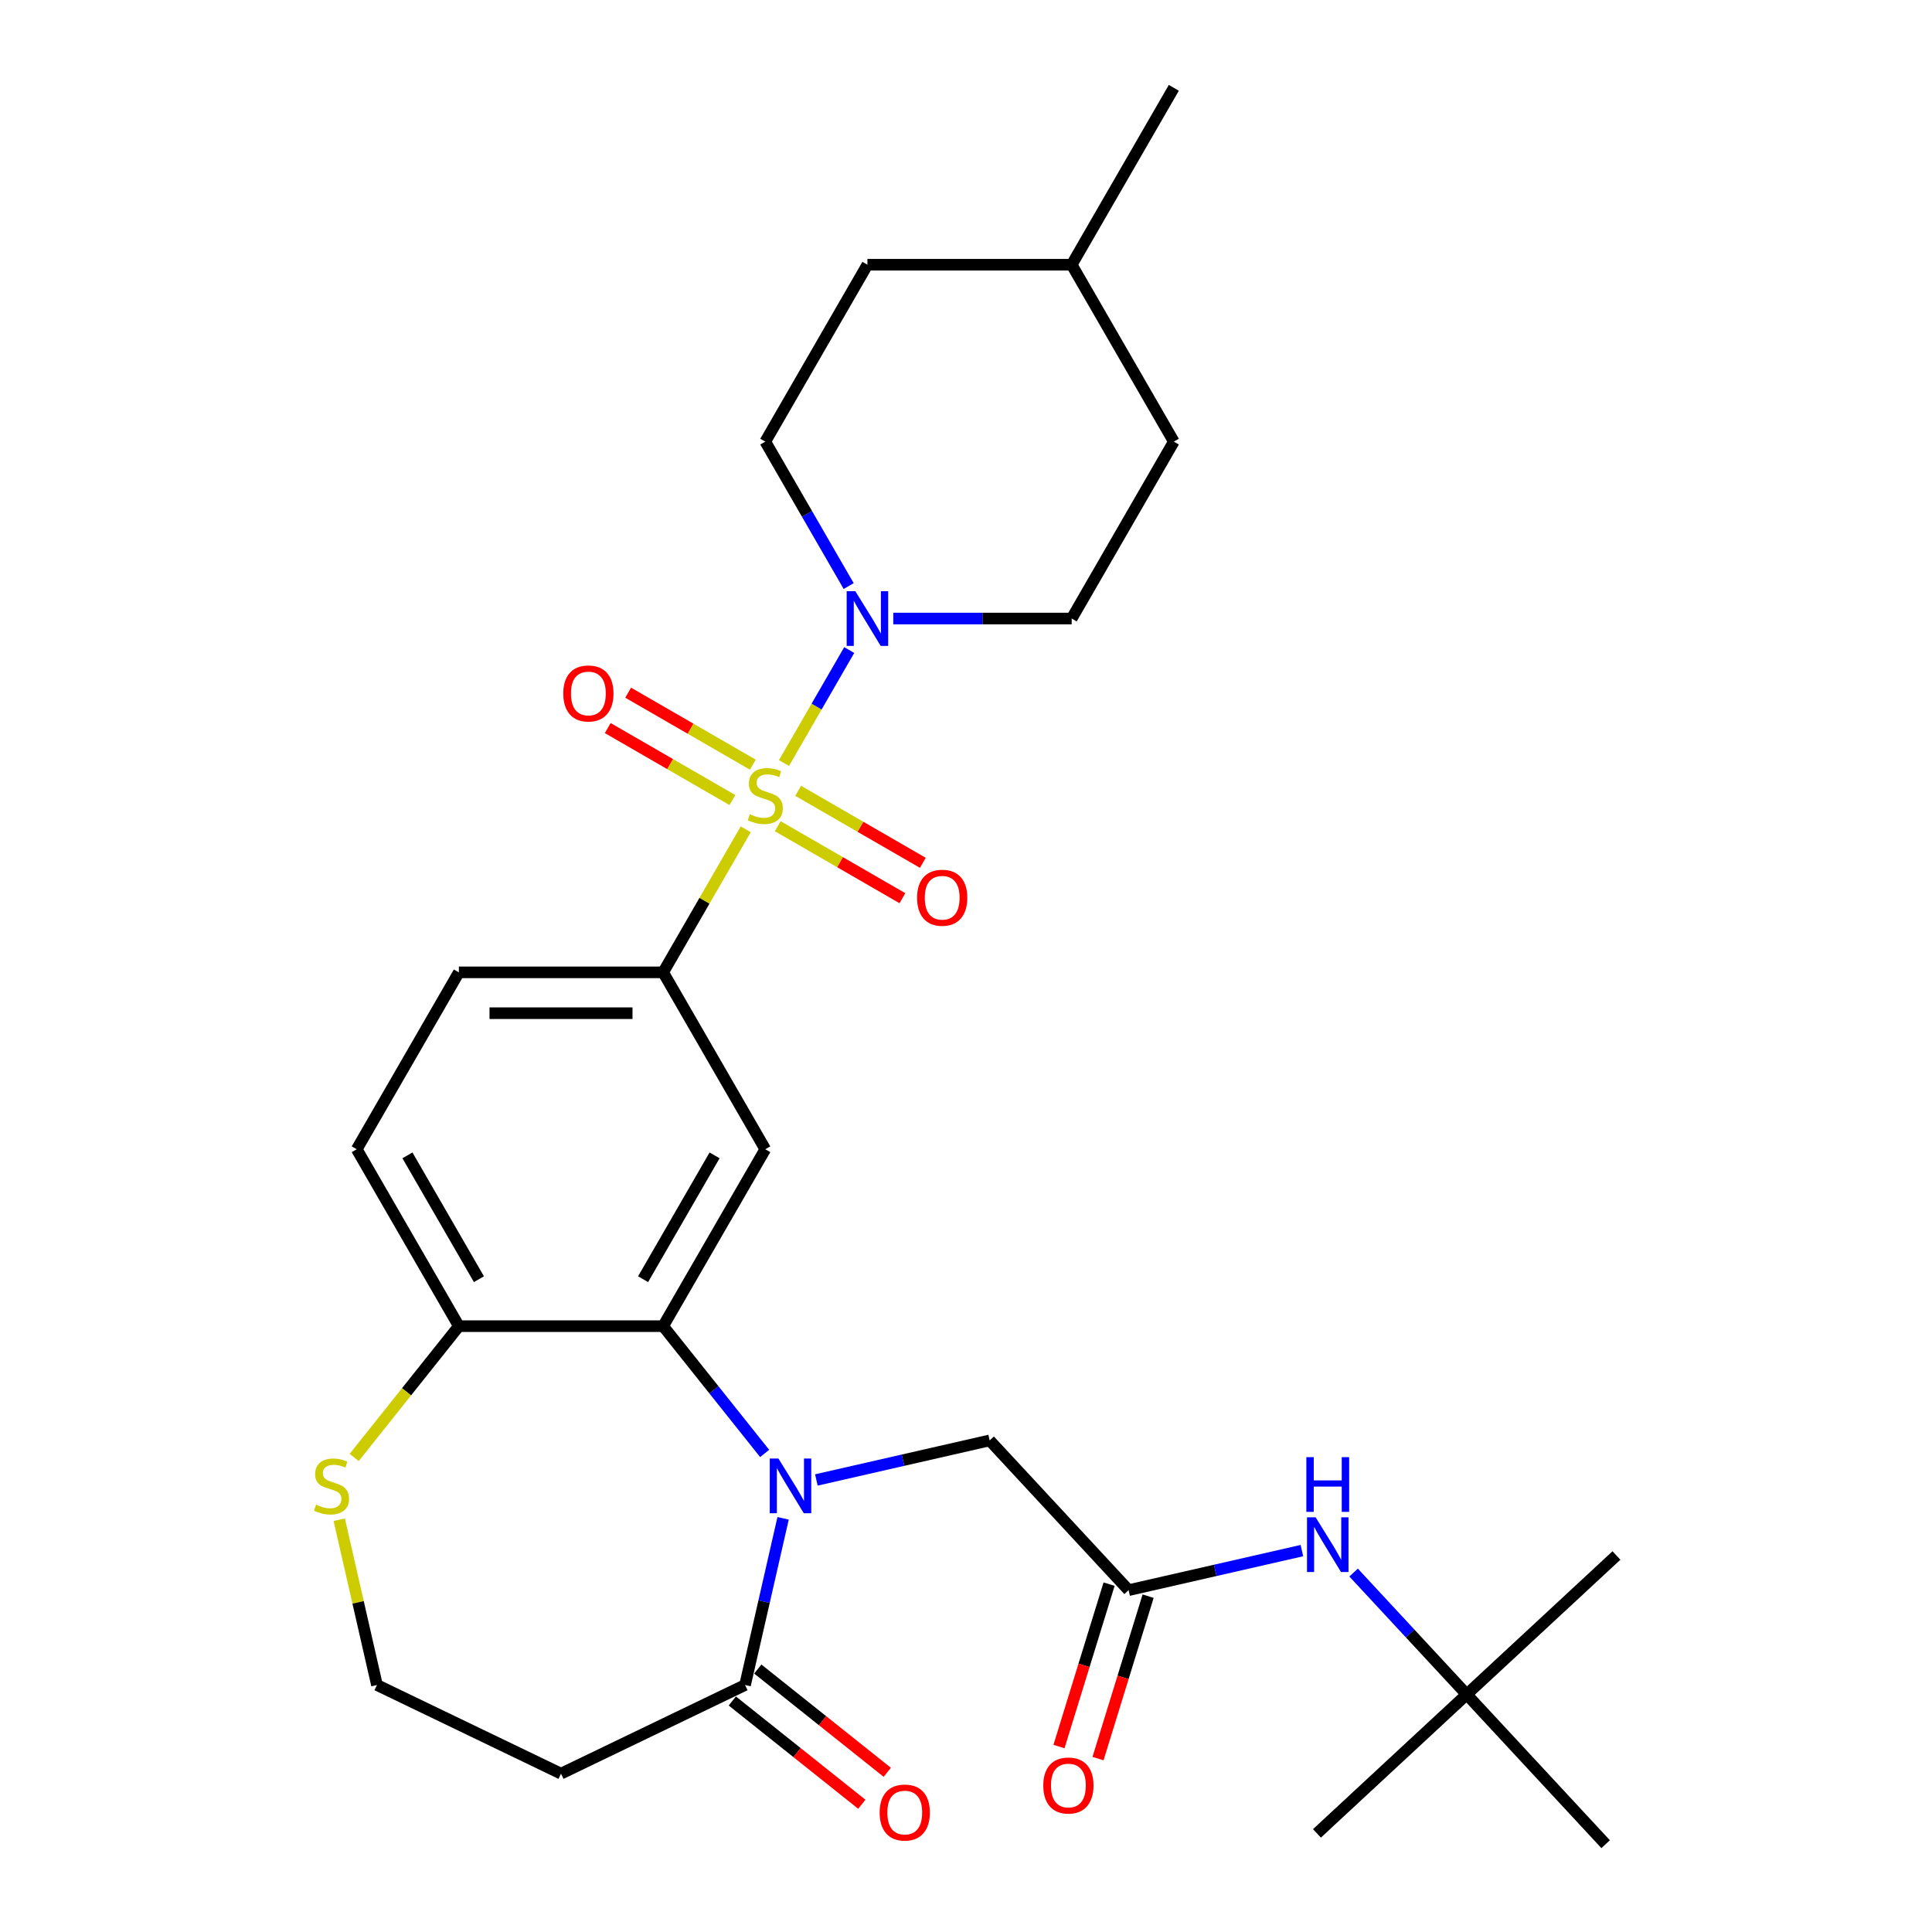 <?xml version='1.0' encoding='iso-8859-1'?>
<svg version='1.1' baseProfile='full'
              xmlns='http://www.w3.org/2000/svg'
                      xmlns:rdkit='http://www.rdkit.org/xml'
                      xmlns:xlink='http://www.w3.org/1999/xlink'
                  xml:space='preserve'
width='1000px' height='1000px' viewBox='0 0 1000 1000'>
<!-- END OF HEADER -->
<rect style='opacity:1.0;fill:#FFFFFF;stroke:none' width='1000' height='1000' x='0' y='0'> </rect>
<path class='bond-2' d='M 405.788,394.955 L 422.67,365.714' style='fill:none;fill-rule:evenodd;stroke:#CCCC00;stroke-width:6px;stroke-linecap:butt;stroke-linejoin:miter;stroke-opacity:1' />
<path class='bond-2' d='M 422.67,365.714 L 439.553,336.472' style='fill:none;fill-rule:evenodd;stroke:#0000FF;stroke-width:6px;stroke-linecap:butt;stroke-linejoin:miter;stroke-opacity:1' />
<path class='bond-3' d='M 385.992,429.242 L 364.618,466.263' style='fill:none;fill-rule:evenodd;stroke:#CCCC00;stroke-width:6px;stroke-linecap:butt;stroke-linejoin:miter;stroke-opacity:1' />
<path class='bond-3' d='M 364.618,466.263 L 343.244,503.285' style='fill:none;fill-rule:evenodd;stroke:#000000;stroke-width:6px;stroke-linecap:butt;stroke-linejoin:miter;stroke-opacity:1' />
<path class='bond-9' d='M 402.546,427.644 L 434.815,446.274' style='fill:none;fill-rule:evenodd;stroke:#CCCC00;stroke-width:6px;stroke-linecap:butt;stroke-linejoin:miter;stroke-opacity:1' />
<path class='bond-9' d='M 434.815,446.274 L 467.084,464.905' style='fill:none;fill-rule:evenodd;stroke:#FF0000;stroke-width:6px;stroke-linecap:butt;stroke-linejoin:miter;stroke-opacity:1' />
<path class='bond-9' d='M 413.119,409.33 L 445.388,427.961' style='fill:none;fill-rule:evenodd;stroke:#CCCC00;stroke-width:6px;stroke-linecap:butt;stroke-linejoin:miter;stroke-opacity:1' />
<path class='bond-9' d='M 445.388,427.961 L 477.657,446.591' style='fill:none;fill-rule:evenodd;stroke:#FF0000;stroke-width:6px;stroke-linecap:butt;stroke-linejoin:miter;stroke-opacity:1' />
<path class='bond-10' d='M 389.673,395.794 L 357.404,377.163' style='fill:none;fill-rule:evenodd;stroke:#CCCC00;stroke-width:6px;stroke-linecap:butt;stroke-linejoin:miter;stroke-opacity:1' />
<path class='bond-10' d='M 357.404,377.163 L 325.135,358.533' style='fill:none;fill-rule:evenodd;stroke:#FF0000;stroke-width:6px;stroke-linecap:butt;stroke-linejoin:miter;stroke-opacity:1' />
<path class='bond-10' d='M 379.099,414.107 L 346.831,395.476' style='fill:none;fill-rule:evenodd;stroke:#CCCC00;stroke-width:6px;stroke-linecap:butt;stroke-linejoin:miter;stroke-opacity:1' />
<path class='bond-10' d='M 346.831,395.476 L 314.562,376.846' style='fill:none;fill-rule:evenodd;stroke:#FF0000;stroke-width:6px;stroke-linecap:butt;stroke-linejoin:miter;stroke-opacity:1' />
<path class='bond-0' d='M 395.783,752.299 L 369.513,719.358' style='fill:none;fill-rule:evenodd;stroke:#0000FF;stroke-width:6px;stroke-linecap:butt;stroke-linejoin:miter;stroke-opacity:1' />
<path class='bond-0' d='M 369.513,719.358 L 343.244,686.417' style='fill:none;fill-rule:evenodd;stroke:#000000;stroke-width:6px;stroke-linecap:butt;stroke-linejoin:miter;stroke-opacity:1' />
<path class='bond-5' d='M 405.331,785.884 L 395.485,829.023' style='fill:none;fill-rule:evenodd;stroke:#0000FF;stroke-width:6px;stroke-linecap:butt;stroke-linejoin:miter;stroke-opacity:1' />
<path class='bond-5' d='M 395.485,829.023 L 385.639,872.161' style='fill:none;fill-rule:evenodd;stroke:#000000;stroke-width:6px;stroke-linecap:butt;stroke-linejoin:miter;stroke-opacity:1' />
<path class='bond-7' d='M 422.549,766.026 L 467.398,755.79' style='fill:none;fill-rule:evenodd;stroke:#0000FF;stroke-width:6px;stroke-linecap:butt;stroke-linejoin:miter;stroke-opacity:1' />
<path class='bond-7' d='M 467.398,755.79 L 512.247,745.553' style='fill:none;fill-rule:evenodd;stroke:#000000;stroke-width:6px;stroke-linecap:butt;stroke-linejoin:miter;stroke-opacity:1' />
<path class='bond-1' d='M 343.244,686.417 L 396.109,594.851' style='fill:none;fill-rule:evenodd;stroke:#000000;stroke-width:6px;stroke-linecap:butt;stroke-linejoin:miter;stroke-opacity:1' />
<path class='bond-1' d='M 332.86,662.109 L 369.866,598.012' style='fill:none;fill-rule:evenodd;stroke:#000000;stroke-width:6px;stroke-linecap:butt;stroke-linejoin:miter;stroke-opacity:1' />
<path class='bond-29' d='M 343.244,686.417 L 237.512,686.417' style='fill:none;fill-rule:evenodd;stroke:#000000;stroke-width:6px;stroke-linecap:butt;stroke-linejoin:miter;stroke-opacity:1' />
<path class='bond-14' d='M 462.358,320.153 L 508.532,320.153' style='fill:none;fill-rule:evenodd;stroke:#0000FF;stroke-width:6px;stroke-linecap:butt;stroke-linejoin:miter;stroke-opacity:1' />
<path class='bond-14' d='M 508.532,320.153 L 554.706,320.153' style='fill:none;fill-rule:evenodd;stroke:#000000;stroke-width:6px;stroke-linecap:butt;stroke-linejoin:miter;stroke-opacity:1' />
<path class='bond-15' d='M 439.274,303.349 L 417.691,265.968' style='fill:none;fill-rule:evenodd;stroke:#0000FF;stroke-width:6px;stroke-linecap:butt;stroke-linejoin:miter;stroke-opacity:1' />
<path class='bond-15' d='M 417.691,265.968 L 396.109,228.587' style='fill:none;fill-rule:evenodd;stroke:#000000;stroke-width:6px;stroke-linecap:butt;stroke-linejoin:miter;stroke-opacity:1' />
<path class='bond-4' d='M 343.244,503.285 L 396.109,594.851' style='fill:none;fill-rule:evenodd;stroke:#000000;stroke-width:6px;stroke-linecap:butt;stroke-linejoin:miter;stroke-opacity:1' />
<path class='bond-17' d='M 343.244,503.285 L 237.512,503.285' style='fill:none;fill-rule:evenodd;stroke:#000000;stroke-width:6px;stroke-linecap:butt;stroke-linejoin:miter;stroke-opacity:1' />
<path class='bond-17' d='M 327.384,524.431 L 253.372,524.431' style='fill:none;fill-rule:evenodd;stroke:#000000;stroke-width:6px;stroke-linecap:butt;stroke-linejoin:miter;stroke-opacity:1' />
<path class='bond-13' d='M 385.639,872.161 L 290.378,918.036' style='fill:none;fill-rule:evenodd;stroke:#000000;stroke-width:6px;stroke-linecap:butt;stroke-linejoin:miter;stroke-opacity:1' />
<path class='bond-16' d='M 379.046,880.428 L 412.557,907.151' style='fill:none;fill-rule:evenodd;stroke:#000000;stroke-width:6px;stroke-linecap:butt;stroke-linejoin:miter;stroke-opacity:1' />
<path class='bond-16' d='M 412.557,907.151 L 446.067,933.875' style='fill:none;fill-rule:evenodd;stroke:#FF0000;stroke-width:6px;stroke-linecap:butt;stroke-linejoin:miter;stroke-opacity:1' />
<path class='bond-16' d='M 392.231,863.895 L 425.741,890.618' style='fill:none;fill-rule:evenodd;stroke:#000000;stroke-width:6px;stroke-linecap:butt;stroke-linejoin:miter;stroke-opacity:1' />
<path class='bond-16' d='M 425.741,890.618 L 459.252,917.342' style='fill:none;fill-rule:evenodd;stroke:#FF0000;stroke-width:6px;stroke-linecap:butt;stroke-linejoin:miter;stroke-opacity:1' />
<path class='bond-6' d='M 584.162,823.06 L 512.247,745.553' style='fill:none;fill-rule:evenodd;stroke:#000000;stroke-width:6px;stroke-linecap:butt;stroke-linejoin:miter;stroke-opacity:1' />
<path class='bond-11' d='M 584.162,823.06 L 629.011,812.823' style='fill:none;fill-rule:evenodd;stroke:#000000;stroke-width:6px;stroke-linecap:butt;stroke-linejoin:miter;stroke-opacity:1' />
<path class='bond-11' d='M 629.011,812.823 L 673.859,802.587' style='fill:none;fill-rule:evenodd;stroke:#0000FF;stroke-width:6px;stroke-linecap:butt;stroke-linejoin:miter;stroke-opacity:1' />
<path class='bond-18' d='M 574.059,819.943 L 561.092,861.979' style='fill:none;fill-rule:evenodd;stroke:#000000;stroke-width:6px;stroke-linecap:butt;stroke-linejoin:miter;stroke-opacity:1' />
<path class='bond-18' d='M 561.092,861.979 L 548.126,904.014' style='fill:none;fill-rule:evenodd;stroke:#FF0000;stroke-width:6px;stroke-linecap:butt;stroke-linejoin:miter;stroke-opacity:1' />
<path class='bond-18' d='M 594.265,826.176 L 581.299,868.212' style='fill:none;fill-rule:evenodd;stroke:#000000;stroke-width:6px;stroke-linecap:butt;stroke-linejoin:miter;stroke-opacity:1' />
<path class='bond-18' d='M 581.299,868.212 L 568.333,910.247' style='fill:none;fill-rule:evenodd;stroke:#FF0000;stroke-width:6px;stroke-linecap:butt;stroke-linejoin:miter;stroke-opacity:1' />
<path class='bond-8' d='M 237.512,686.417 L 184.647,594.851' style='fill:none;fill-rule:evenodd;stroke:#000000;stroke-width:6px;stroke-linecap:butt;stroke-linejoin:miter;stroke-opacity:1' />
<path class='bond-8' d='M 247.896,662.109 L 210.89,598.012' style='fill:none;fill-rule:evenodd;stroke:#000000;stroke-width:6px;stroke-linecap:butt;stroke-linejoin:miter;stroke-opacity:1' />
<path class='bond-12' d='M 237.512,686.417 L 210.413,720.398' style='fill:none;fill-rule:evenodd;stroke:#000000;stroke-width:6px;stroke-linecap:butt;stroke-linejoin:miter;stroke-opacity:1' />
<path class='bond-12' d='M 210.413,720.398 L 183.313,754.38' style='fill:none;fill-rule:evenodd;stroke:#CCCC00;stroke-width:6px;stroke-linecap:butt;stroke-linejoin:miter;stroke-opacity:1' />
<path class='bond-19' d='M 700.626,813.956 L 729.892,845.498' style='fill:none;fill-rule:evenodd;stroke:#0000FF;stroke-width:6px;stroke-linecap:butt;stroke-linejoin:miter;stroke-opacity:1' />
<path class='bond-19' d='M 729.892,845.498 L 759.158,877.039' style='fill:none;fill-rule:evenodd;stroke:#000000;stroke-width:6px;stroke-linecap:butt;stroke-linejoin:miter;stroke-opacity:1' />
<path class='bond-21' d='M 175.59,786.604 L 185.353,829.383' style='fill:none;fill-rule:evenodd;stroke:#CCCC00;stroke-width:6px;stroke-linecap:butt;stroke-linejoin:miter;stroke-opacity:1' />
<path class='bond-21' d='M 185.353,829.383 L 195.117,872.161' style='fill:none;fill-rule:evenodd;stroke:#000000;stroke-width:6px;stroke-linecap:butt;stroke-linejoin:miter;stroke-opacity:1' />
<path class='bond-31' d='M 290.378,918.036 L 195.117,872.161' style='fill:none;fill-rule:evenodd;stroke:#000000;stroke-width:6px;stroke-linecap:butt;stroke-linejoin:miter;stroke-opacity:1' />
<path class='bond-23' d='M 554.706,320.153 L 607.572,228.587' style='fill:none;fill-rule:evenodd;stroke:#000000;stroke-width:6px;stroke-linecap:butt;stroke-linejoin:miter;stroke-opacity:1' />
<path class='bond-22' d='M 396.109,228.587 L 448.975,137.021' style='fill:none;fill-rule:evenodd;stroke:#000000;stroke-width:6px;stroke-linecap:butt;stroke-linejoin:miter;stroke-opacity:1' />
<path class='bond-20' d='M 237.512,503.285 L 184.647,594.851' style='fill:none;fill-rule:evenodd;stroke:#000000;stroke-width:6px;stroke-linecap:butt;stroke-linejoin:miter;stroke-opacity:1' />
<path class='bond-25' d='M 759.158,877.039 L 836.665,805.123' style='fill:none;fill-rule:evenodd;stroke:#000000;stroke-width:6px;stroke-linecap:butt;stroke-linejoin:miter;stroke-opacity:1' />
<path class='bond-26' d='M 759.158,877.039 L 681.651,948.954' style='fill:none;fill-rule:evenodd;stroke:#000000;stroke-width:6px;stroke-linecap:butt;stroke-linejoin:miter;stroke-opacity:1' />
<path class='bond-27' d='M 759.158,877.039 L 831.074,954.545' style='fill:none;fill-rule:evenodd;stroke:#000000;stroke-width:6px;stroke-linecap:butt;stroke-linejoin:miter;stroke-opacity:1' />
<path class='bond-24' d='M 448.975,137.021 L 554.706,137.021' style='fill:none;fill-rule:evenodd;stroke:#000000;stroke-width:6px;stroke-linecap:butt;stroke-linejoin:miter;stroke-opacity:1' />
<path class='bond-30' d='M 607.572,228.587 L 554.706,137.021' style='fill:none;fill-rule:evenodd;stroke:#000000;stroke-width:6px;stroke-linecap:butt;stroke-linejoin:miter;stroke-opacity:1' />
<path class='bond-28' d='M 554.706,137.021 L 607.572,45.455' style='fill:none;fill-rule:evenodd;stroke:#000000;stroke-width:6px;stroke-linecap:butt;stroke-linejoin:miter;stroke-opacity:1' />
<path  class='atom-0' d='M 388.109 421.439
Q 388.429 421.559, 389.749 422.119
Q 391.069 422.679, 392.509 423.039
Q 393.989 423.359, 395.429 423.359
Q 398.109 423.359, 399.669 422.079
Q 401.229 420.759, 401.229 418.479
Q 401.229 416.919, 400.429 415.959
Q 399.669 414.999, 398.469 414.479
Q 397.269 413.959, 395.269 413.359
Q 392.749 412.599, 391.229 411.879
Q 389.749 411.159, 388.669 409.639
Q 387.629 408.119, 387.629 405.559
Q 387.629 401.999, 390.029 399.799
Q 392.469 397.599, 397.269 397.599
Q 400.549 397.599, 404.269 399.159
L 403.349 402.239
Q 399.949 400.839, 397.389 400.839
Q 394.629 400.839, 393.109 401.999
Q 391.589 403.119, 391.629 405.079
Q 391.629 406.599, 392.389 407.519
Q 393.189 408.439, 394.309 408.959
Q 395.469 409.479, 397.389 410.079
Q 399.949 410.879, 401.469 411.679
Q 402.989 412.479, 404.069 414.119
Q 405.189 415.719, 405.189 418.479
Q 405.189 422.399, 402.549 424.519
Q 399.949 426.599, 395.589 426.599
Q 393.069 426.599, 391.149 426.039
Q 389.269 425.519, 387.029 424.599
L 388.109 421.439
' fill='#CCCC00'/>
<path  class='atom-1' d='M 402.906 754.921
L 412.186 769.921
Q 413.106 771.401, 414.586 774.081
Q 416.066 776.761, 416.146 776.921
L 416.146 754.921
L 419.906 754.921
L 419.906 783.241
L 416.026 783.241
L 406.066 766.841
Q 404.906 764.921, 403.666 762.721
Q 402.466 760.521, 402.106 759.841
L 402.106 783.241
L 398.426 783.241
L 398.426 754.921
L 402.906 754.921
' fill='#0000FF'/>
<path  class='atom-3' d='M 442.715 305.993
L 451.995 320.993
Q 452.915 322.473, 454.395 325.153
Q 455.875 327.833, 455.955 327.993
L 455.955 305.993
L 459.715 305.993
L 459.715 334.313
L 455.835 334.313
L 445.875 317.913
Q 444.715 315.993, 443.475 313.793
Q 442.275 311.593, 441.915 310.913
L 441.915 334.313
L 438.235 334.313
L 438.235 305.993
L 442.715 305.993
' fill='#0000FF'/>
<path  class='atom-10' d='M 474.675 464.664
Q 474.675 457.864, 478.035 454.064
Q 481.395 450.264, 487.675 450.264
Q 493.955 450.264, 497.315 454.064
Q 500.675 457.864, 500.675 464.664
Q 500.675 471.544, 497.275 475.464
Q 493.875 479.344, 487.675 479.344
Q 481.435 479.344, 478.035 475.464
Q 474.675 471.584, 474.675 464.664
M 487.675 476.144
Q 491.995 476.144, 494.315 473.264
Q 496.675 470.344, 496.675 464.664
Q 496.675 459.104, 494.315 456.304
Q 491.995 453.464, 487.675 453.464
Q 483.355 453.464, 480.995 456.264
Q 478.675 459.064, 478.675 464.664
Q 478.675 470.384, 480.995 473.264
Q 483.355 476.144, 487.675 476.144
' fill='#FF0000'/>
<path  class='atom-11' d='M 291.543 358.933
Q 291.543 352.133, 294.903 348.333
Q 298.263 344.533, 304.543 344.533
Q 310.823 344.533, 314.183 348.333
Q 317.543 352.133, 317.543 358.933
Q 317.543 365.813, 314.143 369.733
Q 310.743 373.613, 304.543 373.613
Q 298.303 373.613, 294.903 369.733
Q 291.543 365.853, 291.543 358.933
M 304.543 370.413
Q 308.863 370.413, 311.183 367.533
Q 313.543 364.613, 313.543 358.933
Q 313.543 353.373, 311.183 350.573
Q 308.863 347.733, 304.543 347.733
Q 300.223 347.733, 297.863 350.533
Q 295.543 353.333, 295.543 358.933
Q 295.543 364.653, 297.863 367.533
Q 300.223 370.413, 304.543 370.413
' fill='#FF0000'/>
<path  class='atom-12' d='M 680.982 785.372
L 690.262 800.372
Q 691.182 801.852, 692.662 804.532
Q 694.142 807.212, 694.222 807.372
L 694.222 785.372
L 697.982 785.372
L 697.982 813.692
L 694.102 813.692
L 684.142 797.292
Q 682.982 795.372, 681.742 793.172
Q 680.542 790.972, 680.182 790.292
L 680.182 813.692
L 676.502 813.692
L 676.502 785.372
L 680.982 785.372
' fill='#0000FF'/>
<path  class='atom-12' d='M 676.162 754.22
L 680.002 754.22
L 680.002 766.26
L 694.482 766.26
L 694.482 754.22
L 698.322 754.22
L 698.322 782.54
L 694.482 782.54
L 694.482 769.46
L 680.002 769.46
L 680.002 782.54
L 676.162 782.54
L 676.162 754.22
' fill='#0000FF'/>
<path  class='atom-13' d='M 163.59 778.801
Q 163.91 778.921, 165.23 779.481
Q 166.55 780.041, 167.99 780.401
Q 169.47 780.721, 170.91 780.721
Q 173.59 780.721, 175.15 779.441
Q 176.71 778.121, 176.71 775.841
Q 176.71 774.281, 175.91 773.321
Q 175.15 772.361, 173.95 771.841
Q 172.75 771.321, 170.75 770.721
Q 168.23 769.961, 166.71 769.241
Q 165.23 768.521, 164.15 767.001
Q 163.11 765.481, 163.11 762.921
Q 163.11 759.361, 165.51 757.161
Q 167.95 754.961, 172.75 754.961
Q 176.03 754.961, 179.75 756.521
L 178.83 759.601
Q 175.43 758.201, 172.87 758.201
Q 170.11 758.201, 168.59 759.361
Q 167.07 760.481, 167.11 762.441
Q 167.11 763.961, 167.87 764.881
Q 168.67 765.801, 169.79 766.321
Q 170.95 766.841, 172.87 767.441
Q 175.43 768.241, 176.95 769.041
Q 178.47 769.841, 179.55 771.481
Q 180.67 773.081, 180.67 775.841
Q 180.67 779.761, 178.03 781.881
Q 175.43 783.961, 171.07 783.961
Q 168.55 783.961, 166.63 783.401
Q 164.75 782.881, 162.51 781.961
L 163.59 778.801
' fill='#CCCC00'/>
<path  class='atom-17' d='M 455.303 938.164
Q 455.303 931.364, 458.663 927.564
Q 462.023 923.764, 468.303 923.764
Q 474.583 923.764, 477.943 927.564
Q 481.303 931.364, 481.303 938.164
Q 481.303 945.044, 477.903 948.964
Q 474.503 952.844, 468.303 952.844
Q 462.063 952.844, 458.663 948.964
Q 455.303 945.084, 455.303 938.164
M 468.303 949.644
Q 472.623 949.644, 474.943 946.764
Q 477.303 943.844, 477.303 938.164
Q 477.303 932.604, 474.943 929.804
Q 472.623 926.964, 468.303 926.964
Q 463.983 926.964, 461.623 929.764
Q 459.303 932.564, 459.303 938.164
Q 459.303 943.884, 461.623 946.764
Q 463.983 949.644, 468.303 949.644
' fill='#FF0000'/>
<path  class='atom-19' d='M 539.997 924.174
Q 539.997 917.374, 543.357 913.574
Q 546.717 909.774, 552.997 909.774
Q 559.277 909.774, 562.637 913.574
Q 565.997 917.374, 565.997 924.174
Q 565.997 931.054, 562.597 934.974
Q 559.197 938.854, 552.997 938.854
Q 546.757 938.854, 543.357 934.974
Q 539.997 931.094, 539.997 924.174
M 552.997 935.654
Q 557.317 935.654, 559.637 932.774
Q 561.997 929.854, 561.997 924.174
Q 561.997 918.614, 559.637 915.814
Q 557.317 912.974, 552.997 912.974
Q 548.677 912.974, 546.317 915.774
Q 543.997 918.574, 543.997 924.174
Q 543.997 929.894, 546.317 932.774
Q 548.677 935.654, 552.997 935.654
' fill='#FF0000'/>
</svg>

